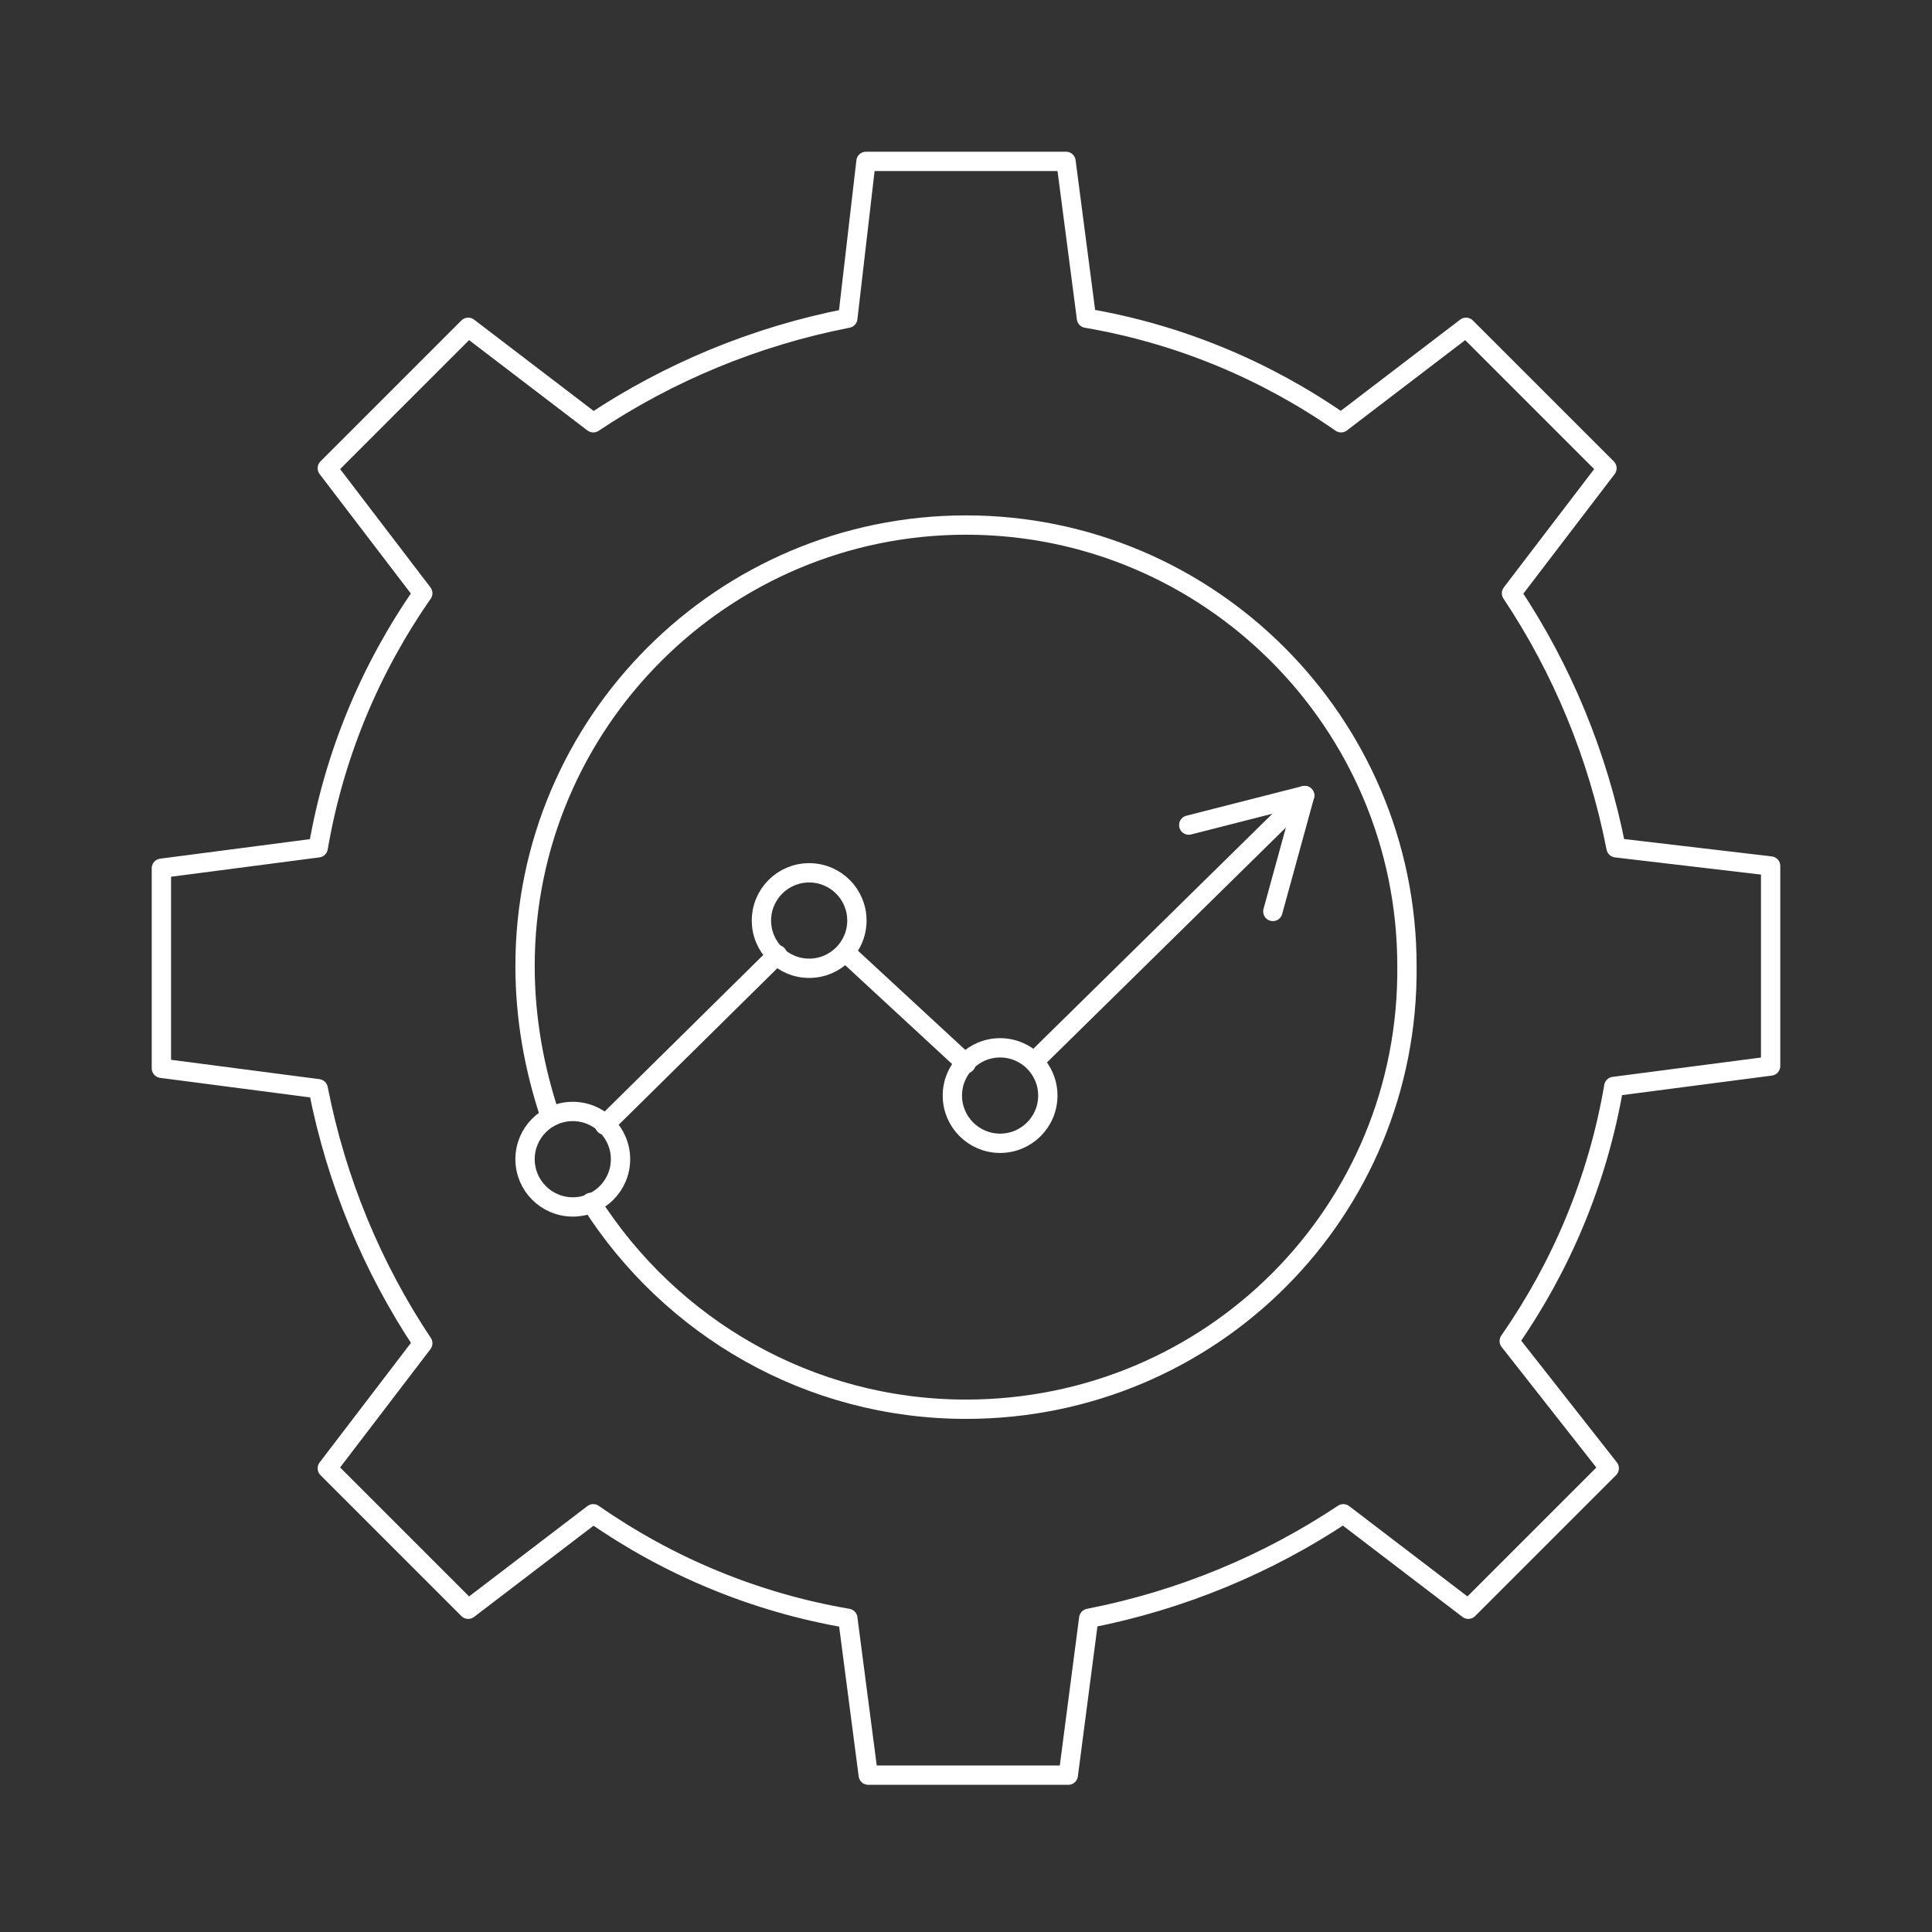 <?xml version="1.0" encoding="utf-8"?>
<!-- Generator: Adobe Illustrator 27.6.1, SVG Export Plug-In . SVG Version: 6.00 Build 0)  -->
<svg version="1.1" id="レイヤー_1" xmlns="http://www.w3.org/2000/svg" xmlns:xlink="http://www.w3.org/1999/xlink" x="0px"
	 y="0px" viewBox="0 0 85 85" style="enable-background:new 0 0 85 85;" xml:space="preserve">
<rect x="0" y="0" width="85" height="85" fill="#333333" stroke="none"/>
<style type="text/css">
	.st0{fill:none;stroke:#ffffff;stroke-width:0.85;stroke-linecap:round;stroke-linejoin:round;stroke-miterlimit:10;}
	.st1{fill:none;stroke:#ffffff;stroke-width:0.85;stroke-linecap:round;stroke-linejoin:round;}
	.st2{fill:none;stroke:#ffffff;stroke-width:0.85;stroke-linecap:round;stroke-linejoin:round;stroke-dasharray:5.927,5.927;}
</style>
<g>
	<polyline class="st0" points="56,40.1 57.4,35 52.3,36.3 	"/>
	<circle class="st0" cx="25.2" cy="51" r="2.1"/>
	<circle class="st0" cx="35.6" cy="40.5" r="2.1"/>
	<circle class="st0" cx="44" cy="48.2" r="2.1"/>
	<line class="st0" x1="45.5" y1="46.7" x2="57.4" y2="35"/>
	<line class="st0" x1="37.2" y1="41.9" x2="42.5" y2="46.8"/>
	<line class="st0" x1="26.6" y1="49.5" x2="34.2" y2="42"/>
	<path class="st0" d="M71.1,37.3c-0.8-4.1-2.4-7.9-4.6-11.2l4.2-5.5l-6.2-6.2L59,18.6c-3.3-2.3-7.1-3.9-11.2-4.6l-0.9-6.9h-8.8
		L37.3,14c-4.1,0.8-7.9,2.4-11.2,4.6l-5.5-4.2l-6.2,6.2l4.2,5.5c-2.3,3.3-3.9,7.1-4.6,11.2l-6.9,0.9v8.8l6.9,0.9
		c0.8,4.1,2.4,7.9,4.6,11.2l-4.2,5.5l6.2,6.2l5.5-4.2c3.3,2.3,7.1,3.9,11.2,4.6l0.9,6.9h8.8l0.9-6.9c4.1-0.8,7.9-2.4,11.2-4.6
		l5.5,4.2l6.2-6.2L66.4,59c2.3-3.3,3.9-7.1,4.6-11.2l6.9-0.9v-8.8L71.1,37.3z"/>
	<path class="st0" d="M24.2,49.1c-0.7-2.1-1.1-4.3-1.1-6.6c0-10.7,8.7-19.4,19.4-19.4c10.7,0,19.4,8.7,19.4,19.4
		C62,53.3,53.3,62,42.5,62c-6.9,0-13-3.6-16.5-9.1"/>
</g>
</svg>
